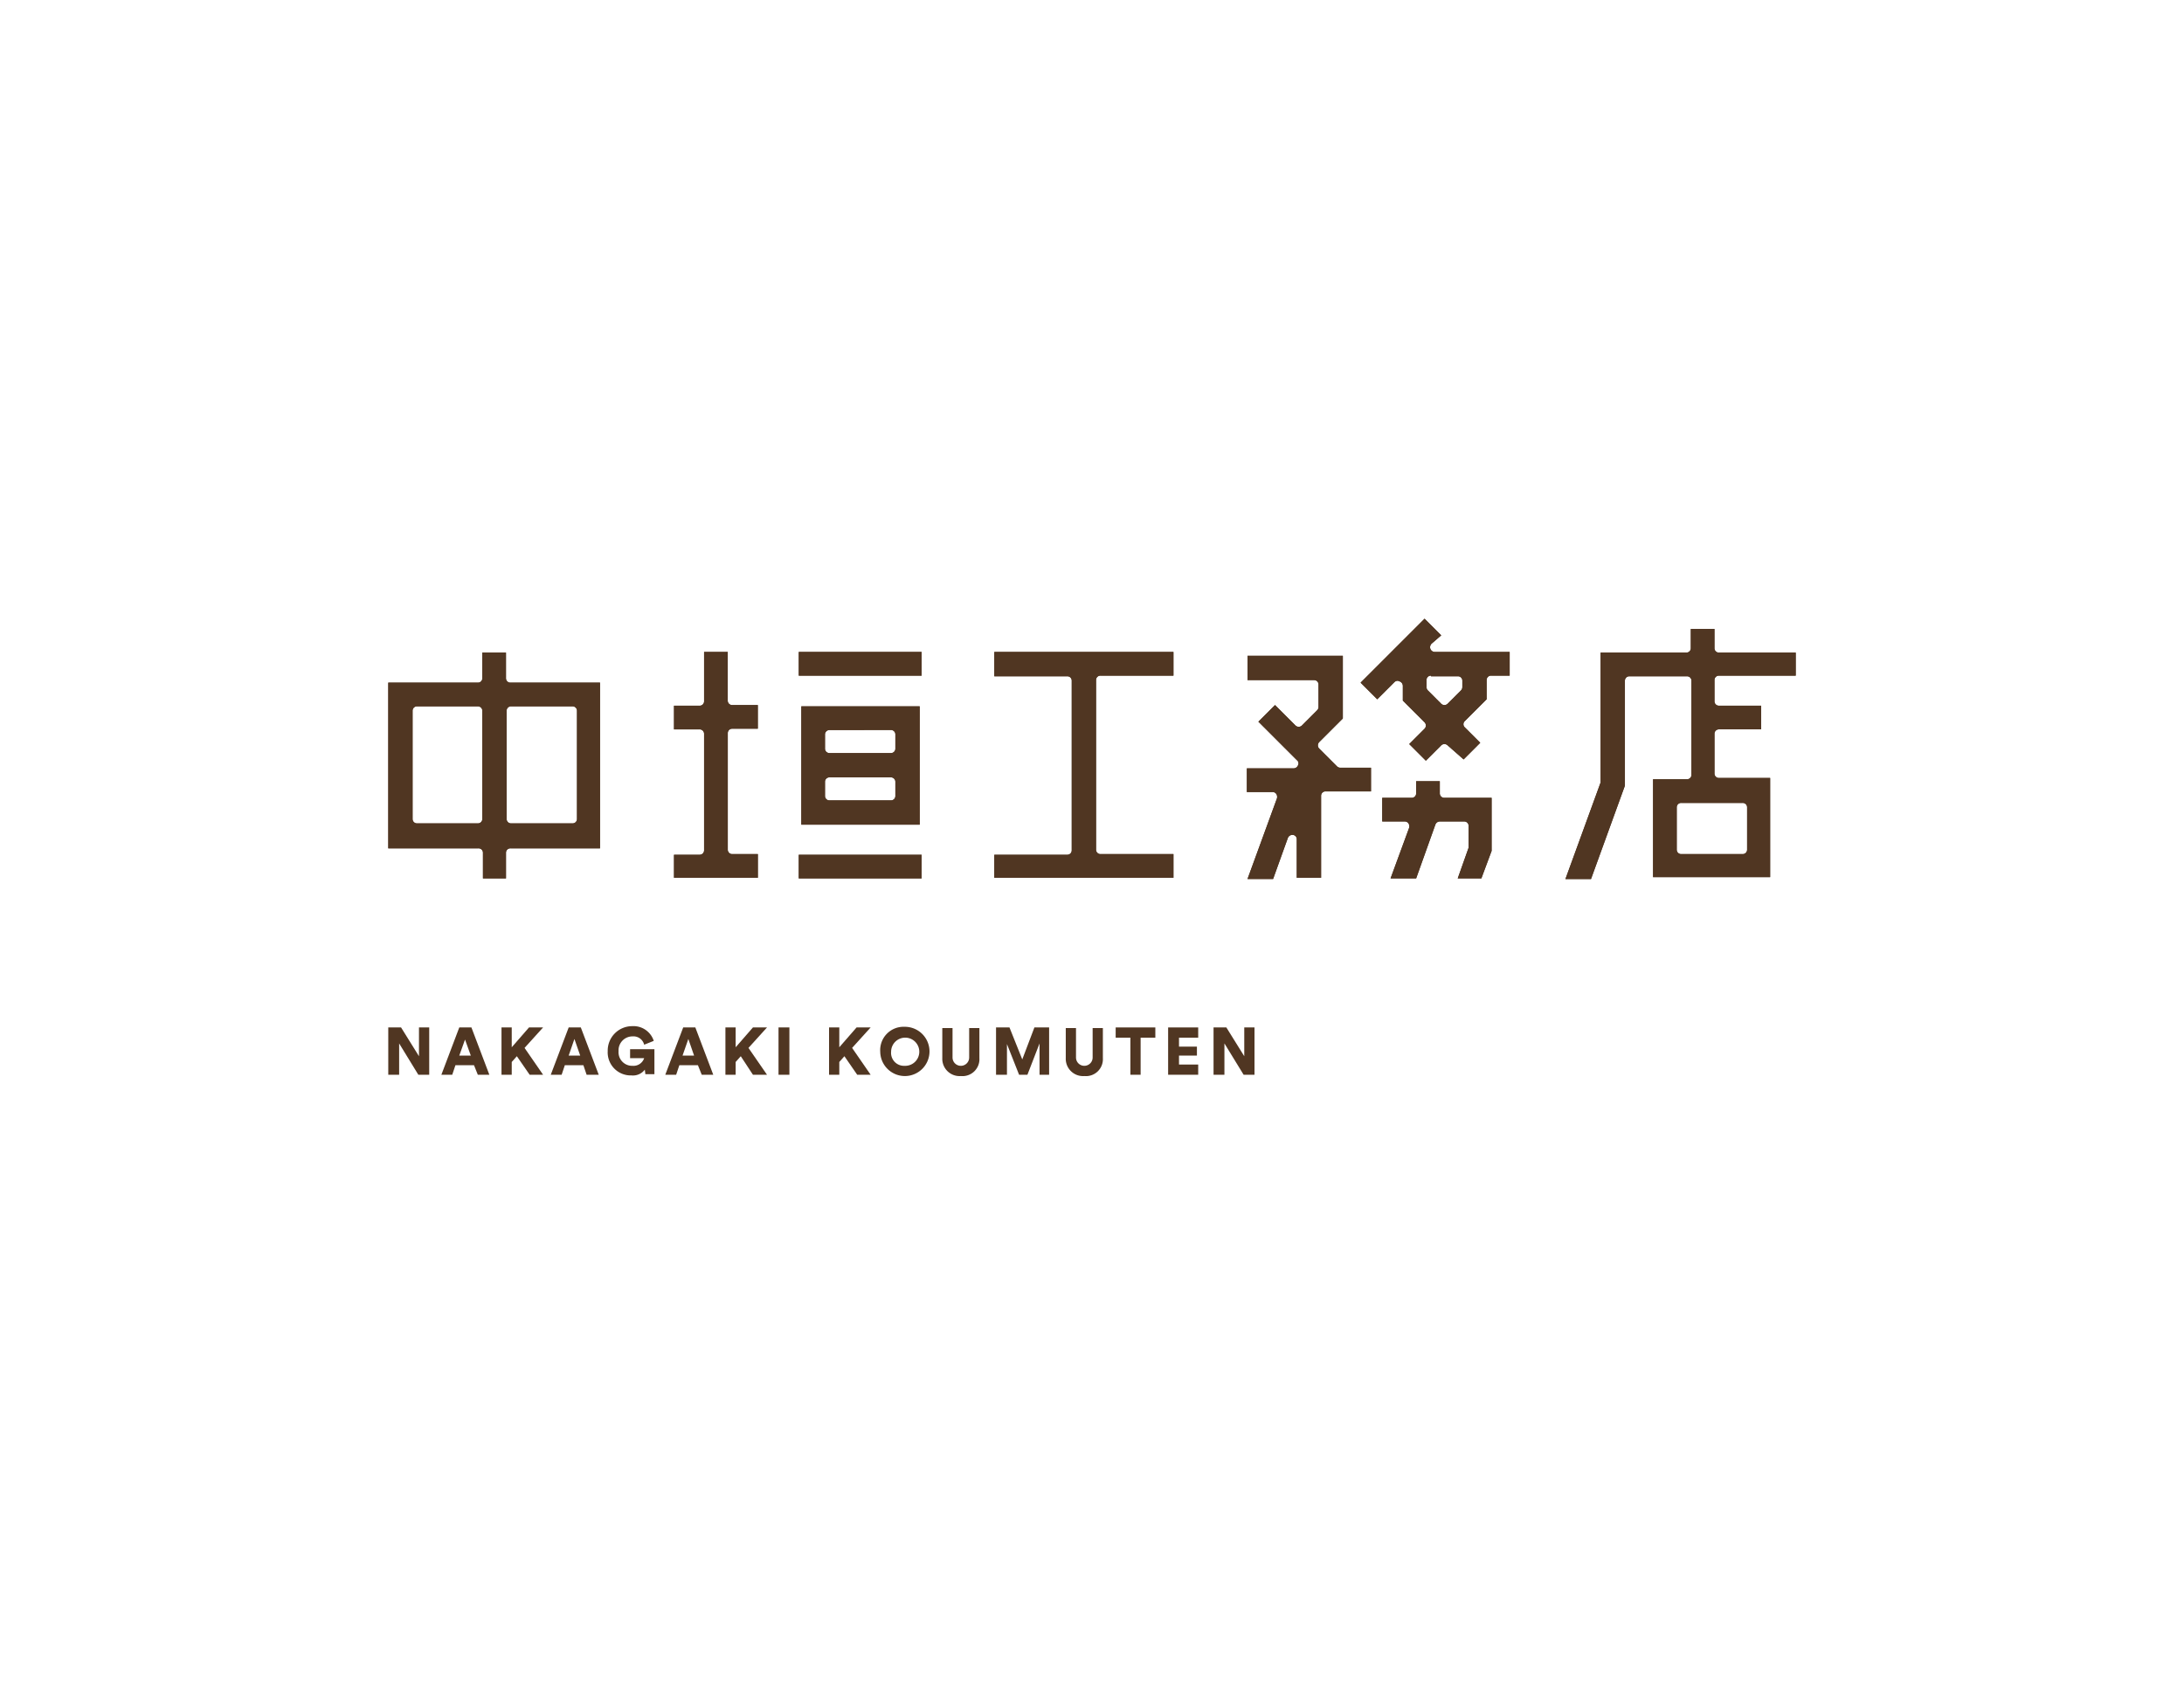 <svg xmlns="http://www.w3.org/2000/svg" xmlns:xlink="http://www.w3.org/1999/xlink" width="360" height="280" viewBox="0 0 360 280">
  <defs>
    <clipPath id="clip-path">
      <rect id="사각형_7987" data-name="사각형 7987" width="360" height="280" fill="none"/>
    </clipPath>
  </defs>
  <g id="CO_logo" clip-path="url(#clip-path)">
    <g id="logo" transform="translate(64 102)">
      <g id="그룹_17992" data-name="그룹 17992" transform="translate(0 67.175)">
        <path id="패스_65611" data-name="패스 65611" d="M4.956,72,1.793,66.836V72H0V64.2H2.109l2.953,4.745V64.2H6.749V72Z" transform="translate(0 -63.989)" fill="#503622"/>
        <path id="패스_65612" data-name="패스 65612" d="M13.678,70.422H10.62L10.093,72H8.3l2.953-7.8h2L16.209,72h-1.9ZM11.253,68.84h1.9L12.2,66.2Z" transform="translate(0.453 -63.989)" fill="#503622"/>
        <path id="패스_65613" data-name="패스 65613" d="M20.231,68.945l-.844.949V72H17.7V64.2h1.687v3.269L22.235,64.2h2.32L21.5,67.575,24.555,72H22.34Z" transform="translate(0.965 -63.989)" fill="#503622"/>
        <path id="패스_65614" data-name="패스 65614" d="M30.778,70.422H27.72L27.193,72H25.4l2.953-7.8h2L33.309,72h-2ZM28.353,68.84h1.9L29.3,66.1Z" transform="translate(1.385 -63.989)" fill="#503622"/>
        <path id="패스_65615" data-name="패스 65615" d="M40.522,72.015l-.105-.844a2.457,2.457,0,0,1-2.215.949,3.794,3.794,0,0,1-3.9-4.007A4.029,4.029,0,0,1,38.307,64a3.514,3.514,0,0,1,3.585,2.425l-1.582.633a1.807,1.807,0,0,0-1.9-1.371,2.293,2.293,0,0,0-2.32,2.425,2.242,2.242,0,0,0,2.32,2.425,1.851,1.851,0,0,0,1.9-1.265h-2.32V67.8H42v4.113H40.522Z" transform="translate(1.871 -64)" fill="#503622"/>
        <path id="패스_65616" data-name="패스 65616" d="M48.678,70.422H45.62L45.093,72H43.3l2.953-7.8h2L51.209,72h-1.9ZM46.147,68.84h1.9L47.1,66.1Z" transform="translate(2.362 -63.989)" fill="#503622"/>
        <path id="패스_65617" data-name="패스 65617" d="M55.231,68.945l-.844.949V72H52.7V64.2h1.687v3.269L57.235,64.2h2.32L56.5,67.575,59.555,72h-2.32Z" transform="translate(2.875 -63.989)" fill="#503622"/>
        <path id="패스_65618" data-name="패스 65618" d="M61,72V64.2h1.793V72Z" transform="translate(3.327 -63.989)" fill="#503622"/>
        <path id="패스_65619" data-name="패스 65619" d="M71.431,68.945l-.844.949V72H68.9V64.2h1.687v3.269L73.435,64.2h2.32L72.7,67.575,75.755,72H73.54Z" transform="translate(3.758 -63.989)" fill="#503622"/>
        <path id="패스_65620" data-name="패스 65620" d="M80.907,64.1A4.06,4.06,0,1,1,76.9,68.213,3.848,3.848,0,0,1,80.907,64.1Zm0,6.433a2.323,2.323,0,1,0-2.215-2.32A2.13,2.13,0,0,0,80.907,70.533Z" transform="translate(4.194 -63.995)" fill="#503622"/>
        <path id="패스_65621" data-name="패스 65621" d="M86.6,69.256V64.3h1.687v4.851a1.371,1.371,0,0,0,2.742,0V64.3h1.687v4.956a2.793,2.793,0,0,1-3.058,2.953A2.849,2.849,0,0,1,86.6,69.256Z" transform="translate(4.724 -63.984)" fill="#503622"/>
        <path id="패스_65622" data-name="패스 65622" d="M102.171,72V66.836l-2,5.167H98.8l-2-5.062V72H95V64.2h2.215l2.109,5.273,2-5.273h2.425V72Z" transform="translate(5.182 -63.989)" fill="#503622"/>
        <path id="패스_65623" data-name="패스 65623" d="M105.9,69.256V64.3h1.687v4.851a1.371,1.371,0,0,0,2.742,0V64.3h1.687v4.956a2.793,2.793,0,0,1-3.058,2.953A2.849,2.849,0,0,1,105.9,69.256Z" transform="translate(5.776 -63.984)" fill="#503622"/>
        <path id="패스_65624" data-name="패스 65624" d="M117.813,65.887V72h-1.687V65.887H113.7V64.2h6.538v1.687Z" transform="translate(6.202 -63.989)" fill="#503622"/>
        <path id="패스_65625" data-name="패스 65625" d="M121.9,72V64.2h4.956v1.687h-3.164v1.476h2.953V68.84h-2.953v1.476h3.164V72Z" transform="translate(6.649 -63.989)" fill="#503622"/>
        <path id="패스_65626" data-name="패스 65626" d="M133.956,72l-3.164-5.167V72H129V64.2h2.109l2.953,4.745V64.2h1.687V72Z" transform="translate(7.036 -63.989)" fill="#503622"/>
      </g>
      <g id="그룹_17993" data-name="그룹 17993">
        <path id="패스_65627" data-name="패스 65627" d="M15.607,42.625V38.407a.721.721,0,0,0-.738-.738H0V10.356H14.764a.721.721,0,0,0,.738-.738V5.4h3.9V9.618a.721.721,0,0,0,.738.738H34.905V37.669H20.142a.721.721,0,0,0-.738.738v4.218Zm4.64-28.367a.721.721,0,0,0-.738.738V32.818a.721.721,0,0,0,.738.738H30.371a.721.721,0,0,0,.738-.738V15a.721.721,0,0,0-.738-.738Zm-15.5,0A.721.721,0,0,0,4.007,15V32.818a.721.721,0,0,0,.738.738H14.764a.721.721,0,0,0,.738-.738V15a.721.721,0,0,0-.738-.738Z" transform="translate(0 0.189)" fill="#503622"/>
        <path id="패스_65628" data-name="패스 65628" d="M15.607,42.625V38.407a.721.721,0,0,0-.738-.738H0V10.356H14.764a.721.721,0,0,0,.738-.738V5.4h3.9V9.618a.721.721,0,0,0,.738.738H34.905V37.669H20.142a.721.721,0,0,0-.738.738v4.218Zm4.64-28.367a.721.721,0,0,0-.738.738V32.818a.721.721,0,0,0,.738.738H30.371a.721.721,0,0,0,.738-.738V15a.721.721,0,0,0-.738-.738Zm-15.5,0A.721.721,0,0,0,4.007,15V32.818a.721.721,0,0,0,.738.738H14.764a.721.721,0,0,0,.738-.738V15a.721.721,0,0,0-.738-.738Z" transform="translate(0 0.189)" fill="#503622"/>
        <path id="패스_65629" data-name="패스 65629" d="M93.4,42.631v-3.9h12.022a.721.721,0,0,0,.738-.738V10.045a.721.721,0,0,0-.738-.738H93.4V5.3h29.527V9.2H110.905a.721.721,0,0,0-.738.738V37.885a.721.721,0,0,0,.738.738h12.022v3.9H93.4Z" transform="translate(6.499 0.184)" fill="#503622"/>
        <path id="패스_65630" data-name="패스 65630" d="M93.4,42.631v-3.9h12.022a.721.721,0,0,0,.738-.738V10.045a.721.721,0,0,0-.738-.738H93.4V5.3h29.527V9.2H110.905a.721.721,0,0,0-.738.738V37.885a.721.721,0,0,0,.738.738h12.022v3.9H93.4Z" transform="translate(6.499 0.184)" fill="#503622"/>
        <path id="패스_65631" data-name="패스 65631" d="M64.564,42.631v-3.9H84.811v3.9ZM44,42.631v-3.9h4.218a.721.721,0,0,0,.738-.738V18.8a.721.721,0,0,0-.738-.738H44v-3.9h4.218a.721.721,0,0,0,.738-.738V5.3h3.9v8.015a.721.721,0,0,0,.738.738h4.218v3.9H53.6a.721.721,0,0,0-.738.738V37.885a.721.721,0,0,0,.738.738h4.218v3.9H44Zm20.985-8.858V14.264H84.495V33.773Zm4.64-7.8a.721.721,0,0,0-.738.738v2.32a.721.721,0,0,0,.738.738H79.749a.721.721,0,0,0,.738-.738v-2.32a.721.721,0,0,0-.738-.738Zm0-7.8a.721.721,0,0,0-.738.738v2.32a.721.721,0,0,0,.738.738H79.749a.721.721,0,0,0,.738-.738V18.9a.721.721,0,0,0-.738-.738ZM64.564,9.2V5.3H84.811V9.2Z" transform="translate(3.101 0.184)" fill="#503622"/>
        <path id="패스_65632" data-name="패스 65632" d="M64.564,42.631v-3.9H84.811v3.9ZM44,42.631v-3.9h4.218a.721.721,0,0,0,.738-.738V18.8a.721.721,0,0,0-.738-.738H44v-3.9h4.218a.721.721,0,0,0,.738-.738V5.3h3.9v8.015a.721.721,0,0,0,.738.738h4.218v3.9H53.6a.721.721,0,0,0-.738.738V37.885a.721.721,0,0,0,.738.738h4.218v3.9H44Zm20.985-8.858V14.264H84.495V33.773Zm4.64-7.8a.721.721,0,0,0-.738.738v2.32a.721.721,0,0,0,.738.738H79.749a.721.721,0,0,0,.738-.738v-2.32a.721.721,0,0,0-.738-.738Zm0-7.8a.721.721,0,0,0-.738.738v2.32a.721.721,0,0,0,.738.738H79.749a.721.721,0,0,0,.738-.738V18.9a.721.721,0,0,0-.738-.738ZM64.564,9.2V5.3H84.811V9.2Z" transform="translate(3.101 0.184)" fill="#503622"/>
        <path id="패스_65633" data-name="패스 65633" d="M140.625,42.6V36.165a.705.705,0,0,0-.633-.738h-.105a.793.793,0,0,0-.738.527L136.724,42.7h-4.218l4.851-13.287a.926.926,0,0,0-.105-.738.752.752,0,0,0-.633-.316H132.4v-3.9h7.7a.793.793,0,0,0,.738-.527.661.661,0,0,0-.211-.844L134.3,16.762l2.742-2.742,3.375,3.375a.765.765,0,0,0,1.055,0L144,14.864a.805.805,0,0,0,.211-.527V10.645a.721.721,0,0,0-.738-.738H132.505V5.9h15.713V16.235l-3.9,3.9a.765.765,0,0,0,0,1.055l2.953,2.953a.805.805,0,0,0,.527.211h5.062v3.9h-7.487a.721.721,0,0,0-.738.738v13.5h-4.007Z" transform="translate(9.127 0.216)" fill="#503622"/>
        <path id="패스_65634" data-name="패스 65634" d="M140.625,42.6V36.165a.705.705,0,0,0-.633-.738h-.105a.793.793,0,0,0-.738.527L136.724,42.7h-4.218l4.851-13.287a.926.926,0,0,0-.105-.738.752.752,0,0,0-.633-.316H132.4v-3.9h7.7a.793.793,0,0,0,.738-.527.661.661,0,0,0-.211-.844L134.3,16.762l2.742-2.742,3.375,3.375a.765.765,0,0,0,1.055,0L144,14.864a.805.805,0,0,0,.211-.527V10.645a.721.721,0,0,0-.738-.738H132.505V5.9h15.713V16.235l-3.9,3.9a.765.765,0,0,0,0,1.055l2.953,2.953a.805.805,0,0,0,.527.211h5.062v3.9h-7.487a.721.721,0,0,0-.738.738v13.5h-4.007Z" transform="translate(9.127 0.216)" fill="#503622"/>
        <path id="패스_65635" data-name="패스 65635" d="M164.242,20.98a.765.765,0,0,0-1.055,0l-2.531,2.531-2.742-2.742,2.531-2.531a.765.765,0,0,0,0-1.055L156.86,13.6V11.173a.793.793,0,0,0-.527-.738c-.105,0-.211-.105-.316-.105a.806.806,0,0,0-.527.211l-2.847,2.847L149.9,10.645,160.445.1l2.742,2.742-1.582,1.371a.82.82,0,0,0-.211.844.793.793,0,0,0,.738.527h12.338v3.9h-3.058a.721.721,0,0,0-.738.738v3.164l-3.585,3.585a.7.7,0,0,0,0,1.055l2.531,2.531L166.878,23.3ZM161.5,9.485a.721.721,0,0,0-.738.738v1.16a.806.806,0,0,0,.211.527l2.215,2.215a.765.765,0,0,0,1.055,0l2.215-2.215a.805.805,0,0,0,.211-.527V10.329a.721.721,0,0,0-.738-.738H161.5Z" transform="translate(10.376 -0.1)" fill="#503622"/>
        <path id="패스_65636" data-name="패스 65636" d="M164.242,20.98a.765.765,0,0,0-1.055,0l-2.531,2.531-2.742-2.742,2.531-2.531a.765.765,0,0,0,0-1.055L156.86,13.6V11.173a.793.793,0,0,0-.527-.738c-.105,0-.211-.105-.316-.105a.806.806,0,0,0-.527.211l-2.847,2.847L149.9,10.645,160.445.1l2.742,2.742-1.582,1.371a.82.82,0,0,0-.211.844.793.793,0,0,0,.738.527h12.338v3.9h-3.058a.721.721,0,0,0-.738.738v3.164l-3.585,3.585a.7.7,0,0,0,0,1.055l2.531,2.531L166.878,23.3ZM161.5,9.485a.721.721,0,0,0-.738.738v1.16a.806.806,0,0,0,.211.527l2.215,2.215a.765.765,0,0,0,1.055,0l2.215-2.215a.805.805,0,0,0,.211-.527V10.329a.721.721,0,0,0-.738-.738H161.5Z" transform="translate(10.376 -0.1)" fill="#503622"/>
        <path id="패스_65637" data-name="패스 65637" d="M165.744,41.529l1.793-5.062V32.882a.721.721,0,0,0-.738-.738h-4.007a.793.793,0,0,0-.738.527l-3.164,8.858h-4.218l3.058-8.331a.926.926,0,0,0-.105-.738.752.752,0,0,0-.633-.316H153.3v-3.9h4.851a.721.721,0,0,0,.738-.738v-2h3.9v2a.721.721,0,0,0,.738.738h7.8v8.753l-1.687,4.535Z" transform="translate(10.542 1.285)" fill="#503622"/>
        <path id="패스_65638" data-name="패스 65638" d="M165.744,41.529l1.793-5.062V32.882a.721.721,0,0,0-.738-.738h-4.007a.793.793,0,0,0-.738.527l-3.164,8.858h-4.218l3.058-8.331a.926.926,0,0,0-.105-.738.752.752,0,0,0-.633-.316H153.3v-3.9h4.851a.721.721,0,0,0,.738-.738v-2h3.9v2a.721.721,0,0,0,.738.738h7.8v8.753l-1.687,4.535Z" transform="translate(10.542 1.285)" fill="#503622"/>
        <path id="패스_65639" data-name="패스 65639" d="M195.747,42.827V26.482h5.589a.721.721,0,0,0,.738-.738v-15.5a.721.721,0,0,0-.738-.738h-9.491a.721.721,0,0,0-.738.738V27.536l-5.589,15.4H181.3l5.8-15.924V5.6h14.131a.721.721,0,0,0,.738-.738V1.7h3.9V4.864a.721.721,0,0,0,.738.738h12.655V9.4H206.609a.721.721,0,0,0-.738.738v3.48a.721.721,0,0,0,.738.738h6.96v3.9h-6.96a.721.721,0,0,0-.738.738v6.538a.721.721,0,0,0,.738.738h8.436V42.616h-19.3Zm4.64-12.444a.721.721,0,0,0-.738.738v6.96a.721.721,0,0,0,.738.738h10.124a.721.721,0,0,0,.738-.738v-6.96a.721.721,0,0,0-.738-.738Z" transform="translate(12.736 -0.013)" fill="#503622"/>
        <path id="패스_65640" data-name="패스 65640" d="M195.747,42.827V26.482h5.589a.721.721,0,0,0,.738-.738v-15.5a.721.721,0,0,0-.738-.738h-9.491a.721.721,0,0,0-.738.738V27.536l-5.589,15.4H181.3l5.8-15.924V5.6h14.131a.721.721,0,0,0,.738-.738V1.7h3.9V4.864a.721.721,0,0,0,.738.738h12.655V9.4H206.609a.721.721,0,0,0-.738.738v3.48a.721.721,0,0,0,.738.738h6.96v3.9h-6.96a.721.721,0,0,0-.738.738v6.538a.721.721,0,0,0,.738.738h8.436V42.616h-19.3Zm4.64-12.444a.721.721,0,0,0-.738.738v6.96a.721.721,0,0,0,.738.738h10.124a.721.721,0,0,0,.738-.738v-6.96a.721.721,0,0,0-.738-.738Z" transform="translate(12.736 -0.013)" fill="#503622"/>
      </g>
    </g>
  </g>
</svg>
